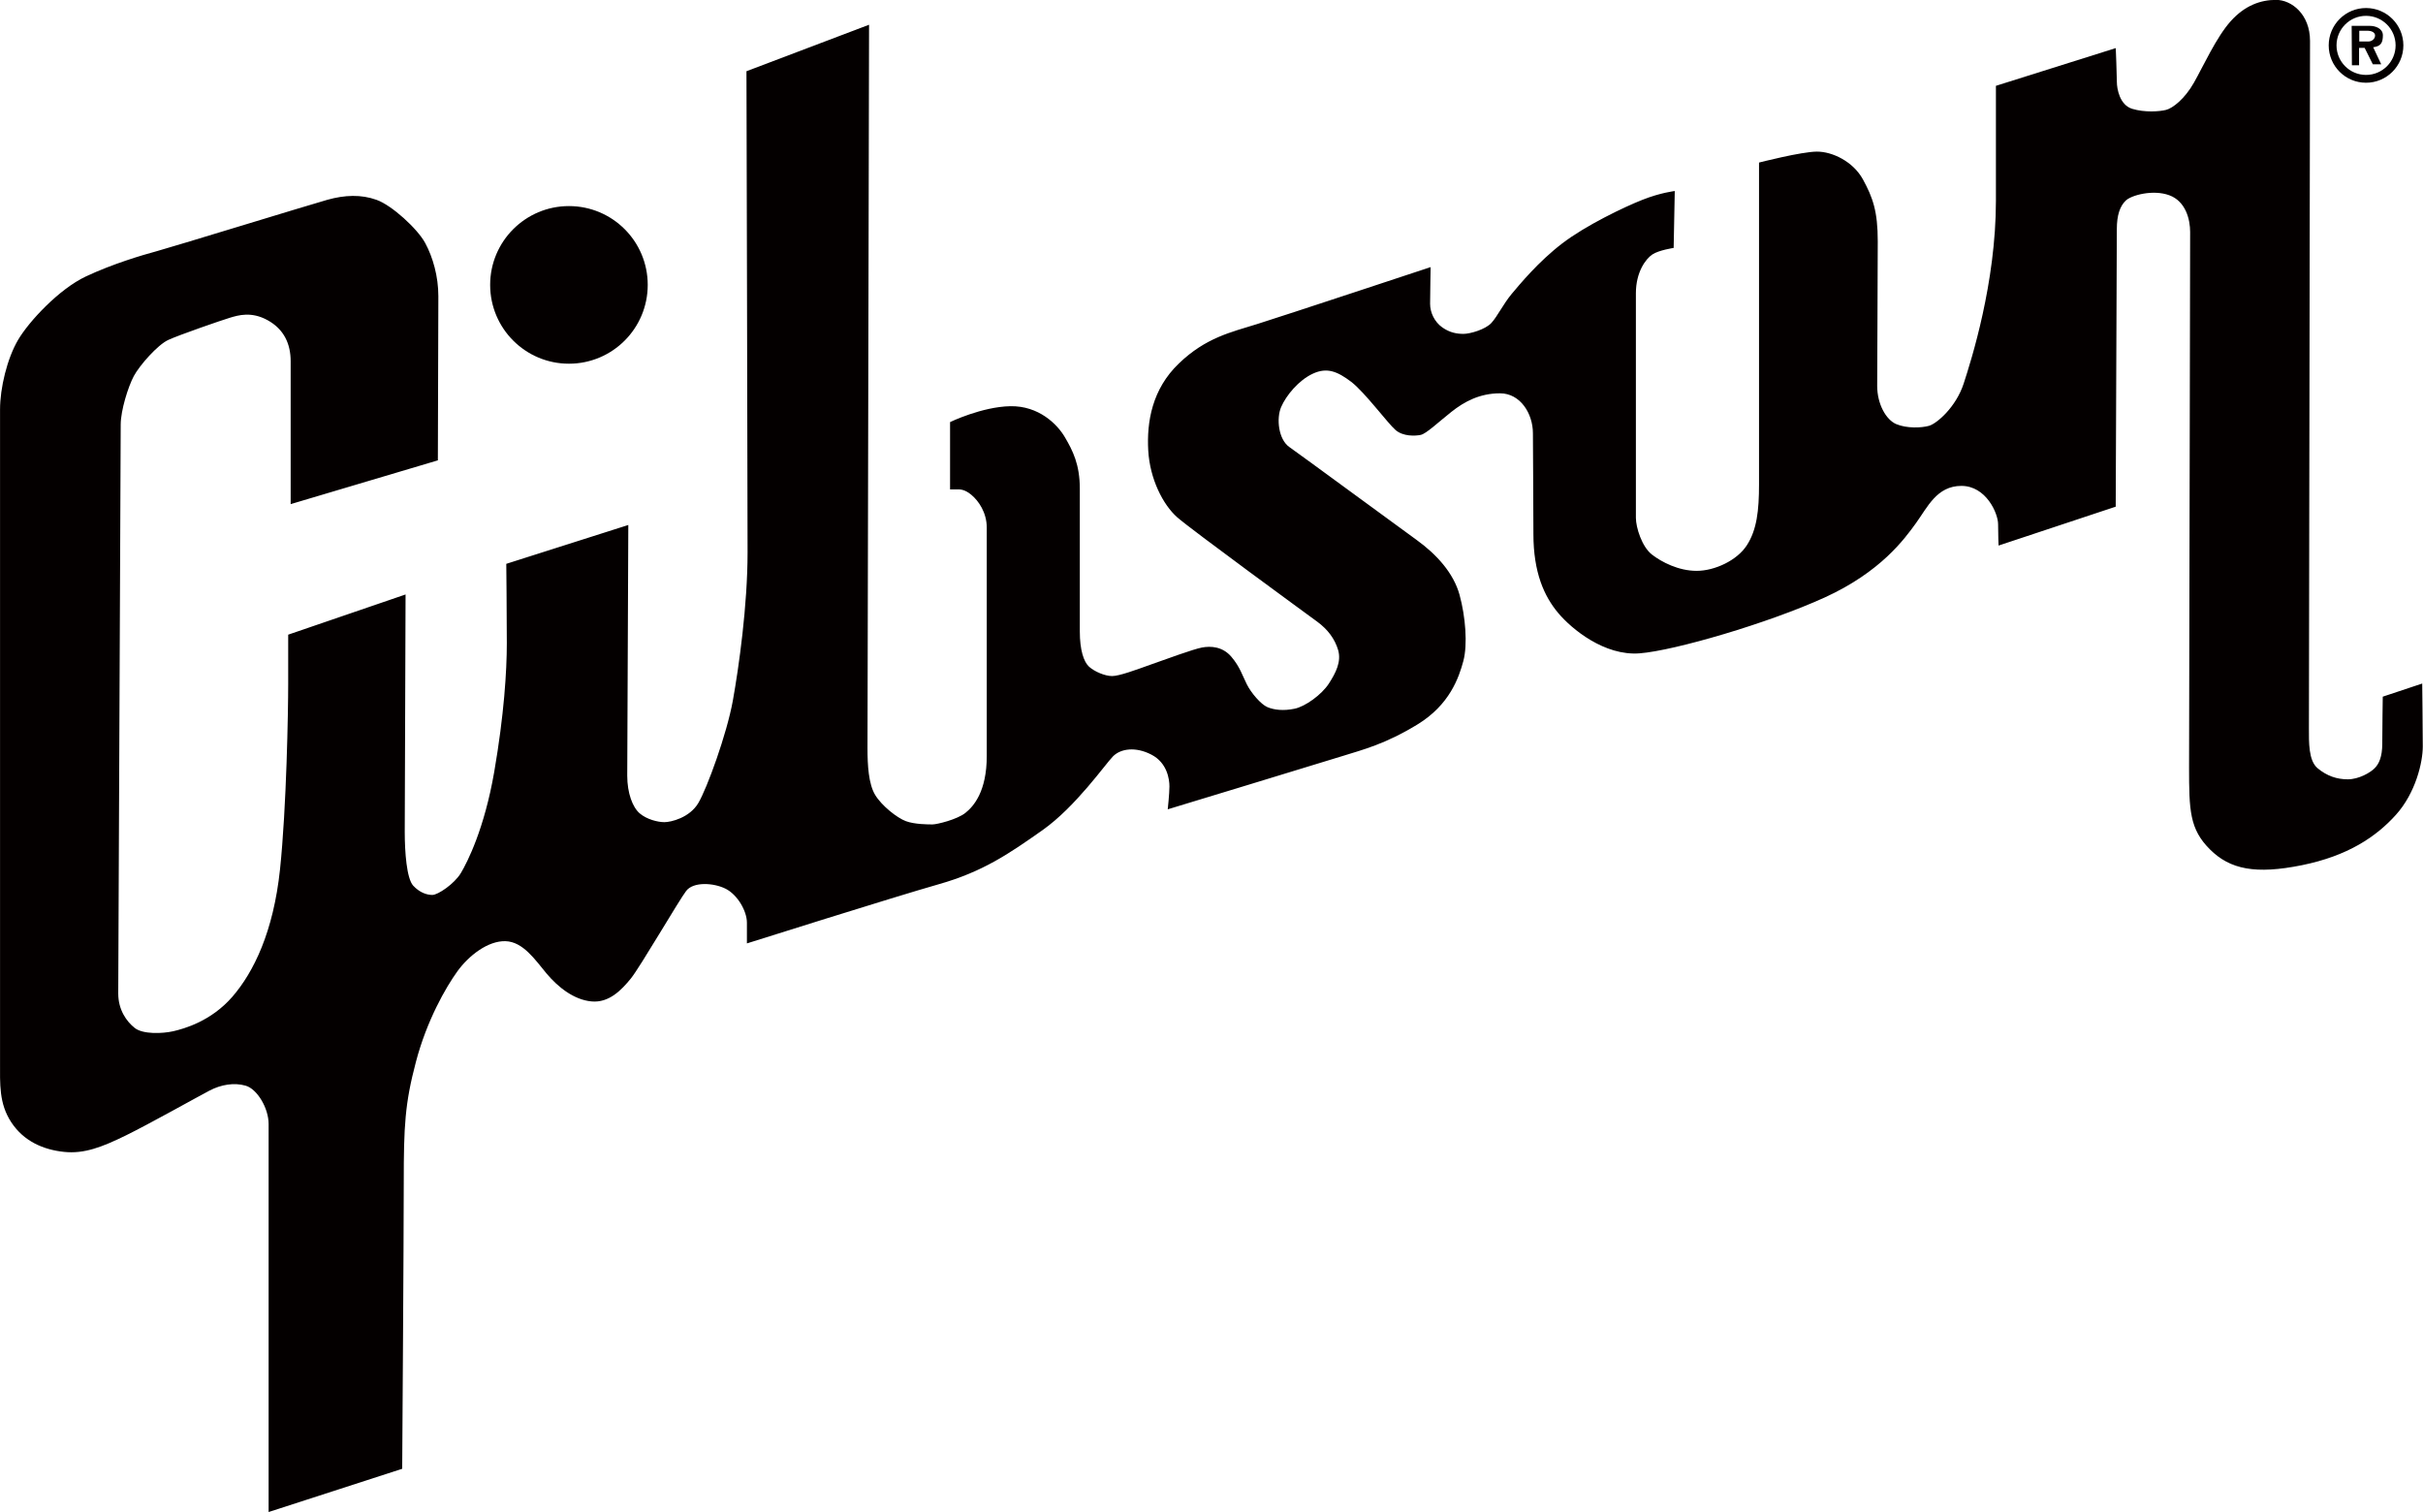 <?xml version="1.0" encoding="UTF-8"?><svg id="_レイヤー_2" xmlns="http://www.w3.org/2000/svg" viewBox="0 0 58.895 36.757"><defs><style>.cls-1{fill:#040000;}</style></defs><g id="_レイヤー_2-2"><path class="cls-1" d="M7.065,12.253v-3.473c0-.419-.161-.778-.56-.997-.398-.22-.719-.119-.917-.06-.201.06-1.238.419-1.497.539-.26.119-.698.618-.838.878-.139.26-.319.838-.319,1.178,0,.338-.06,13.43-.06,13.828,0,.4.201.68.399.838.199.16.678.14.938.081.26-.06.918-.24,1.438-.839.518-.599.996-1.577,1.157-3.093.159-1.516.199-3.851.199-4.509v-1.198l2.853-.977s-.02,5.268-.02,5.767c0,.498.047,1.136.205,1.31.161.173.334.226.467.226.133,0,.532-.266.692-.532.159-.266.572-1.077.811-2.46.239-1.384.306-2.448.306-3.127s-.013-1.929-.013-1.929l2.966-.944s-.026,5.668-.026,6.093c0,.426.132.772.305.918.172.146.439.212.598.212.16,0,.613-.107.825-.465.213-.359.692-1.676.839-2.488.146-.812.358-2.315.358-3.605,0-1.29-.027-11.694-.027-11.694l2.98-1.13s-.038,17.174-.038,17.587c0,.413.026.865.185,1.131.16.266.533.559.746.639.213.08.545.08.651.08.107,0,.599-.12.799-.281.199-.159.518-.519.518-1.383v-5.547c0-.372-.199-.652-.372-.798-.173-.146-.293-.134-.346-.134h-.174v-1.636s.772-.373,1.464-.386c.692-.013,1.145.439,1.33.759.186.319.36.652.36,1.25v3.472c0,.439.093.732.225.851.133.12.387.227.559.227.174,0,.572-.147.945-.281.373-.132,1.024-.371,1.237-.412.213-.041.505-.027.719.226.212.252.265.452.373.665.105.212.345.492.503.558.16.067.387.094.653.039.267-.052.665-.345.838-.61.173-.267.306-.533.228-.813-.082-.279-.255-.505-.506-.691-.254-.186-3.06-2.235-3.407-2.54-.346-.306-.665-.932-.704-1.624-.039-.692.092-1.49.745-2.115.652-.627,1.264-.759,1.903-.958.638-.199,4.216-1.384,4.216-1.384,0,0-.013.678-.013.892,0,.213.107.439.294.572.186.132.359.159.518.159.16,0,.532-.106.678-.266.146-.159.292-.465.492-.704.201-.239.651-.785,1.225-1.225.571-.439,1.515-.891,1.955-1.064.439-.174.785-.213.785-.213l-.027,1.383s-.359.053-.518.159c-.16.107-.4.426-.4.944v5.456c0,.239.148.704.386.891.239.186.651.399,1.09.399.44,0,.985-.253,1.223-.625.24-.372.294-.838.294-1.477V3.951s1.036-.266,1.409-.266c.373,0,.878.239,1.118.678.239.439.359.772.359,1.503,0,.732-.014,3.073-.014,3.512,0,.439.213.825.465.931.252.106.612.093.797.04.187-.054.653-.452.84-1.025.186-.572.784-2.448.784-4.443v-2.795l2.913-.917s.027.665.027.824c0,.16.066.559.373.652.305.093.665.066.823.026.16-.04.453-.265.679-.665.226-.399.545-1.104.891-1.49.346-.386.731-.519,1.104-.519s.825.346.825.998c0,.652-.027,16.377-.027,16.708,0,.333-.012.786.213.971.226.187.466.268.732.268.266,0,.545-.161.651-.268.107-.106.187-.278.187-.598,0-.319.012-1.143.012-1.143l.959-.319s.014,1.144.014,1.529c0,.386-.174,1.131-.654,1.663-.479.532-1.169.998-2.287,1.224-1.119.225-1.743.106-2.235-.387-.492-.492-.505-.944-.505-1.995,0-1.051.026-12.704.026-13.01,0-.306-.107-.745-.506-.892-.399-.147-.931,0-1.063.133-.134.132-.213.345-.213.692,0,.345-.027,6.744-.027,6.744l-2.847.945s-.012-.252-.012-.519c0-.266-.293-.931-.892-.931-.598,0-.823.518-1.104.905-.279.385-.852,1.184-2.222,1.809-1.371.624-3.645,1.29-4.496,1.356-.851.066-1.649-.586-1.982-.985-.333-.399-.599-.971-.599-1.917,0-.944-.012-1.968-.012-2.447,0-.479-.306-.971-.799-.971-.492,0-.865.199-1.184.452-.319.253-.612.533-.746.559-.132.027-.425.041-.61-.119-.187-.16-.746-.917-1.077-1.171-.334-.252-.586-.359-.932-.199-.346.159-.652.532-.772.812-.119.279-.066.785.199.971.266.186,2.621,1.916,3.099,2.262.479.346.892.798,1.039,1.331.146.532.199,1.21.092,1.609-.107.399-.332,1.065-1.118,1.543-.785.479-1.329.612-1.796.759-.465.146-4.271,1.302-4.271,1.302,0,0,.041-.384.041-.557,0-.172-.053-.573-.438-.772-.386-.2-.746-.146-.932.04-.186.186-.905,1.224-1.716,1.796-.812.572-1.45,1.011-2.528,1.316-1.077.306-4.656,1.436-4.656,1.436v-.505c0-.279-.227-.678-.518-.824-.293-.146-.785-.174-.958.053-.174.225-1.118,1.848-1.344,2.128-.227.279-.532.599-.958.558-.426-.039-.812-.345-1.092-.678-.278-.334-.571-.773-.997-.786-.426-.013-.891.347-1.17.732-.279.386-.746,1.197-1.01,2.208-.267,1.011-.294,1.556-.294,2.927,0,1.371-.038,6.957-.038,6.957l-3.247,1.051v-9.432c0-.386-.279-.852-.559-.931-.28-.08-.598-.027-.878.12-.278.145-1.464.811-2.036,1.091-.571.279-1.01.452-1.503.398-.492-.052-.971-.252-1.278-.718C-.027,26.82.001,26.354.001,25.796v-15.844c0-.519.172-1.238.438-1.69.266-.452.998-1.237,1.649-1.543.652-.306,1.37-.519,1.716-.612.346-.093,3.726-1.131,4.15-1.25.427-.12.826-.134,1.198,0,.373.132.998.705,1.184,1.051.187.346.319.812.319,1.291,0,.478-.012,3.99-.012,3.99l-3.578,1.064Z"/><path class="cls-1" d="M15.744,6.924c0,1.059-.857,1.916-1.915,1.916-1.057,0-1.915-.857-1.915-1.916,0-1.057.858-1.915,1.915-1.915,1.059,0,1.915.858,1.915,1.915Z"/><path class="cls-1" d="M57.51.195c-.501,0-.907.407-.907.908,0,.502.406.908.907.908.501,0,.908-.406.908-.908,0-.502-.407-.908-.908-.908ZM57.51,1.821c-.396,0-.717-.322-.717-.718,0-.396.321-.718.717-.718.398,0,.719.322.719.718,0,.396-.321.718-.719.718Z"/><path class="cls-1" d="M57.82,1.108c.049-.03.1-.079.1-.25,0-.17-.19-.229-.31-.229h-.449l.006.957h.174v-.423h.135l.199.399h.204l-.195-.414s.085-.009.135-.039ZM57.58,1.008h-.234v-.26h.218c.045,0,.166.024.166.114,0,.091-.09.145-.15.145Z"/></g></svg>